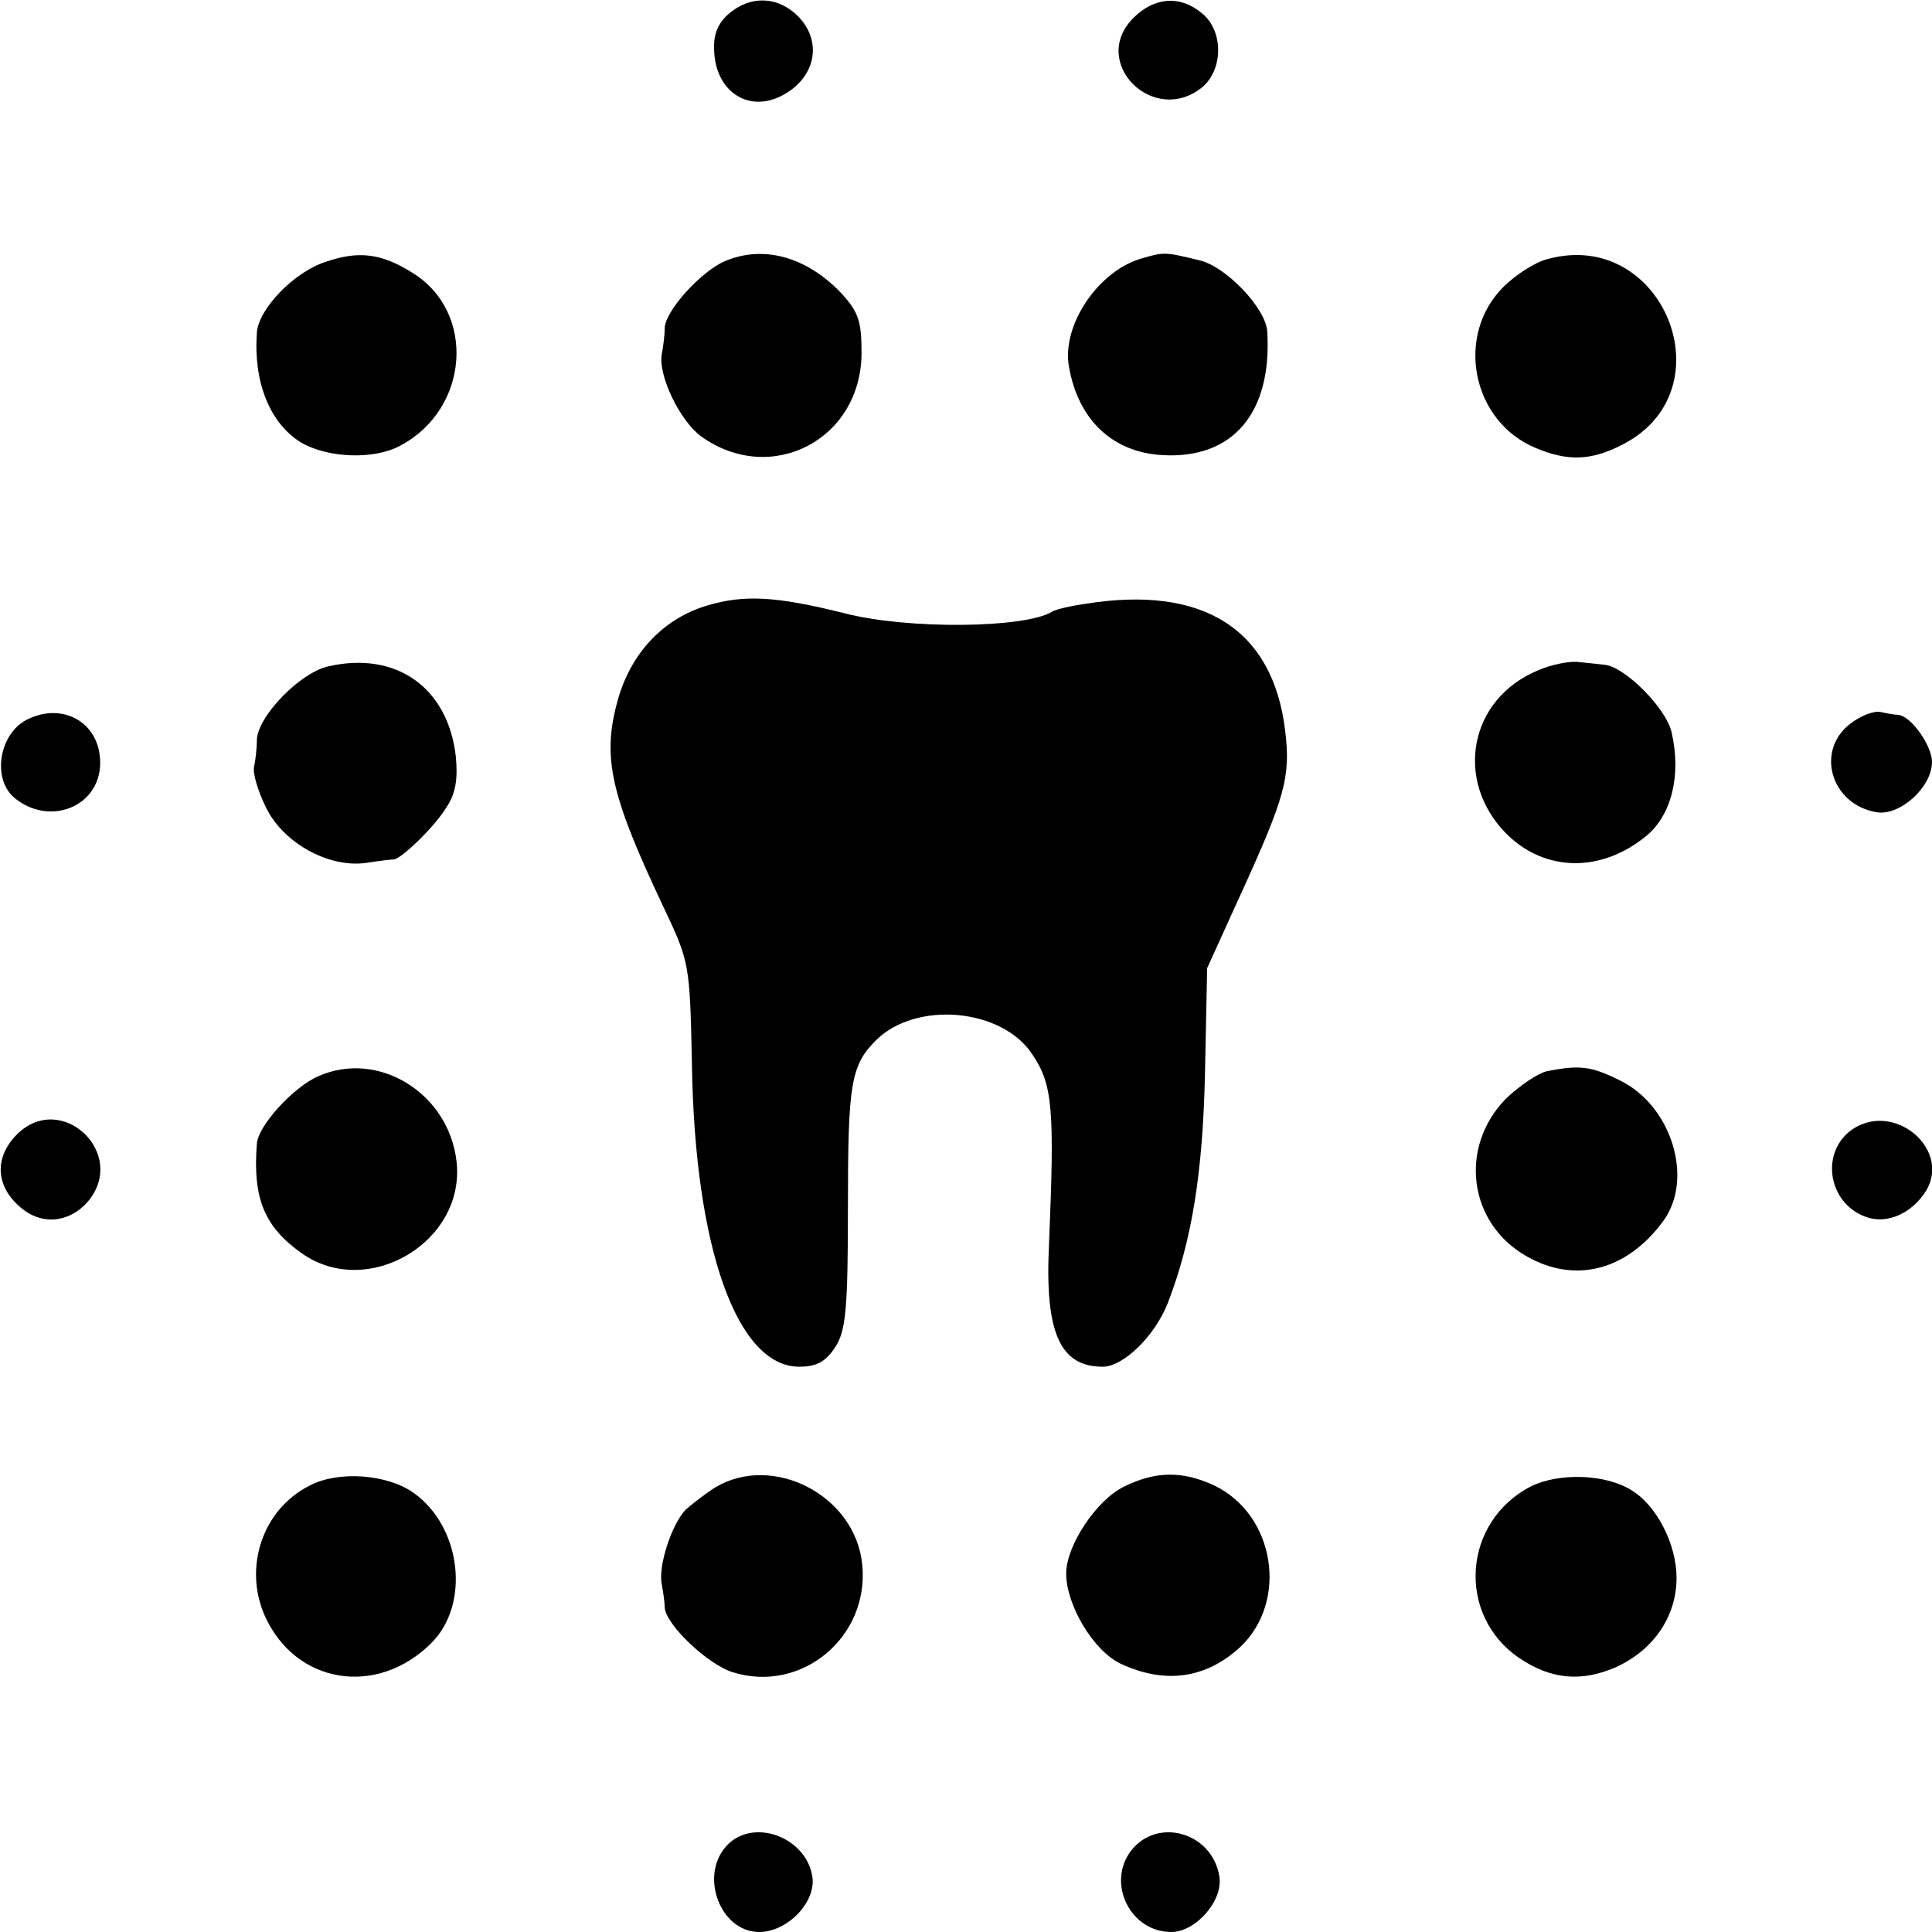 <?xml version="1.0" standalone="no"?>
<!DOCTYPE svg PUBLIC "-//W3C//DTD SVG 20010904//EN"
 "http://www.w3.org/TR/2001/REC-SVG-20010904/DTD/svg10.dtd">
<svg version="1.0" xmlns="http://www.w3.org/2000/svg"
 width="270pt" height="270pt" viewBox="0 0 270 270"
 preserveAspectRatio="xMidYMid meet">
<g transform="translate(0,270) scale(0.1,-0.1)"
fill="#000000" stroke="none">
<path d="M1020 2682 c-16 -13 -23 -29 -22 -51 1 -58 47 -89 94 -65 51 26 59
82 17 117 -27 22 -61 22 -89 -1z"/>
<path d="M1584 2675 c-62 -62 28 -152 96 -97 30 25 30 80 -1 104 -30 25 -66
22 -95 -7z"/>
<path d="M455 2334 c-44 -14 -94 -66 -96 -99 -5 -69 18 -126 61 -153 37 -22
102 -25 139 -5 97 51 107 187 17 242 -43 27 -75 31 -121 15z"/>
<path d="M1013 2335 c-33 -14 -83 -69 -84 -93 0 -9 -2 -26 -4 -36 -6 -30 25
-94 55 -116 98 -70 224 -4 224 117 0 44 -4 57 -29 84 -48 50 -108 67 -162 44z"/>
<path d="M1596 2339 c-61 -17 -113 -94 -102 -152 13 -74 61 -119 130 -123 99
-6 154 59 147 173 -2 32 -57 90 -94 99 -49 12 -50 12 -81 3z"/>
<path d="M2163 2338 c-17 -4 -45 -22 -62 -39 -68 -68 -44 -188 45 -225 45 -19
78 -18 122 5 148 76 56 303 -105 259z"/>
<path d="M989 1854 c-61 -18 -106 -65 -125 -130 -23 -81 -12 -132 62 -289 38
-80 38 -81 41 -223 4 -256 63 -422 150 -422 24 0 37 7 50 27 15 23 18 51 18
198 0 170 4 196 39 231 56 56 177 45 219 -20 28 -42 31 -74 23 -265 -6 -123
15 -171 75 -171 29 0 73 43 91 89 34 88 49 183 52 322 l3 146 45 99 c64 140
72 168 64 233 -17 142 -115 204 -280 177 -21 -3 -42 -8 -46 -11 -38 -23 -201
-25 -290 -2 -96 24 -140 26 -191 11z"/>
<path d="M460 1769 c-40 -8 -100 -70 -101 -103 0 -12 -2 -29 -4 -38 -2 -9 6
-35 17 -57 24 -49 87 -84 139 -77 19 3 37 5 40 5 11 2 57 46 73 73 13 19 16
40 13 71 -11 96 -83 147 -177 126z"/>
<path d="M2149 1763 c-96 -40 -117 -154 -44 -228 54 -54 133 -55 196 -3 35 29
49 85 35 145 -8 34 -66 92 -94 94 -9 1 -27 3 -38 4 -12 1 -37 -4 -55 -12z"/>
<path d="M37 1694 c-38 -20 -48 -81 -18 -108 49 -42 121 -14 121 48 0 56 -52
86 -103 60z"/>
<path d="M2585 1688 c-48 -38 -26 -112 37 -123 33 -6 78 35 78 70 0 23 -29 64
-47 66 -5 0 -16 2 -25 4 -10 2 -29 -6 -43 -17z"/>
<path d="M445 1196 c-35 -15 -84 -69 -86 -94 -6 -76 10 -116 62 -153 92 -66
230 15 217 128 -11 96 -110 156 -193 119z"/>
<path d="M2162 1203 c-13 -3 -38 -20 -57 -38 -67 -68 -53 -175 29 -221 67 -38
139 -20 190 49 44 59 12 162 -60 197 -40 20 -56 22 -102 13z"/>
<path d="M24 1115 c-31 -31 -31 -70 2 -100 30 -28 70 -25 97 6 56 67 -37 155
-99 94z"/>
<path d="M2585 1119 c-41 -33 -29 -100 21 -119 27 -11 60 1 81 29 47 61 -41
137 -102 90z"/>
<path d="M433 624 c-66 -33 -93 -114 -63 -182 43 -96 157 -114 233 -38 54 54
42 161 -24 209 -37 27 -106 32 -146 11z"/>
<path d="M999 621 c-14 -9 -32 -23 -41 -31 -19 -20 -39 -79 -33 -105 2 -11 4
-25 4 -32 2 -24 60 -79 95 -90 96 -30 191 49 181 150 -9 97 -125 157 -206 108z"/>
<path d="M1570 622 c-38 -19 -80 -82 -80 -121 0 -44 38 -108 76 -126 62 -29
119 -21 167 23 68 64 49 185 -36 226 -45 21 -83 20 -127 -2z"/>
<path d="M2140 623 c-96 -49 -105 -180 -17 -240 44 -30 87 -34 135 -13 53 24
85 71 85 125 0 47 -28 102 -64 123 -36 22 -100 24 -139 5z"/>
<path d="M1015 120 c-38 -42 -8 -120 46 -120 40 0 81 43 74 79 -10 55 -84 81
-120 41z"/>
<path d="M1581 114 c-35 -45 -2 -114 56 -114 34 0 73 44 67 78 -10 61 -86 83
-123 36z"/>
</g>
</svg>
